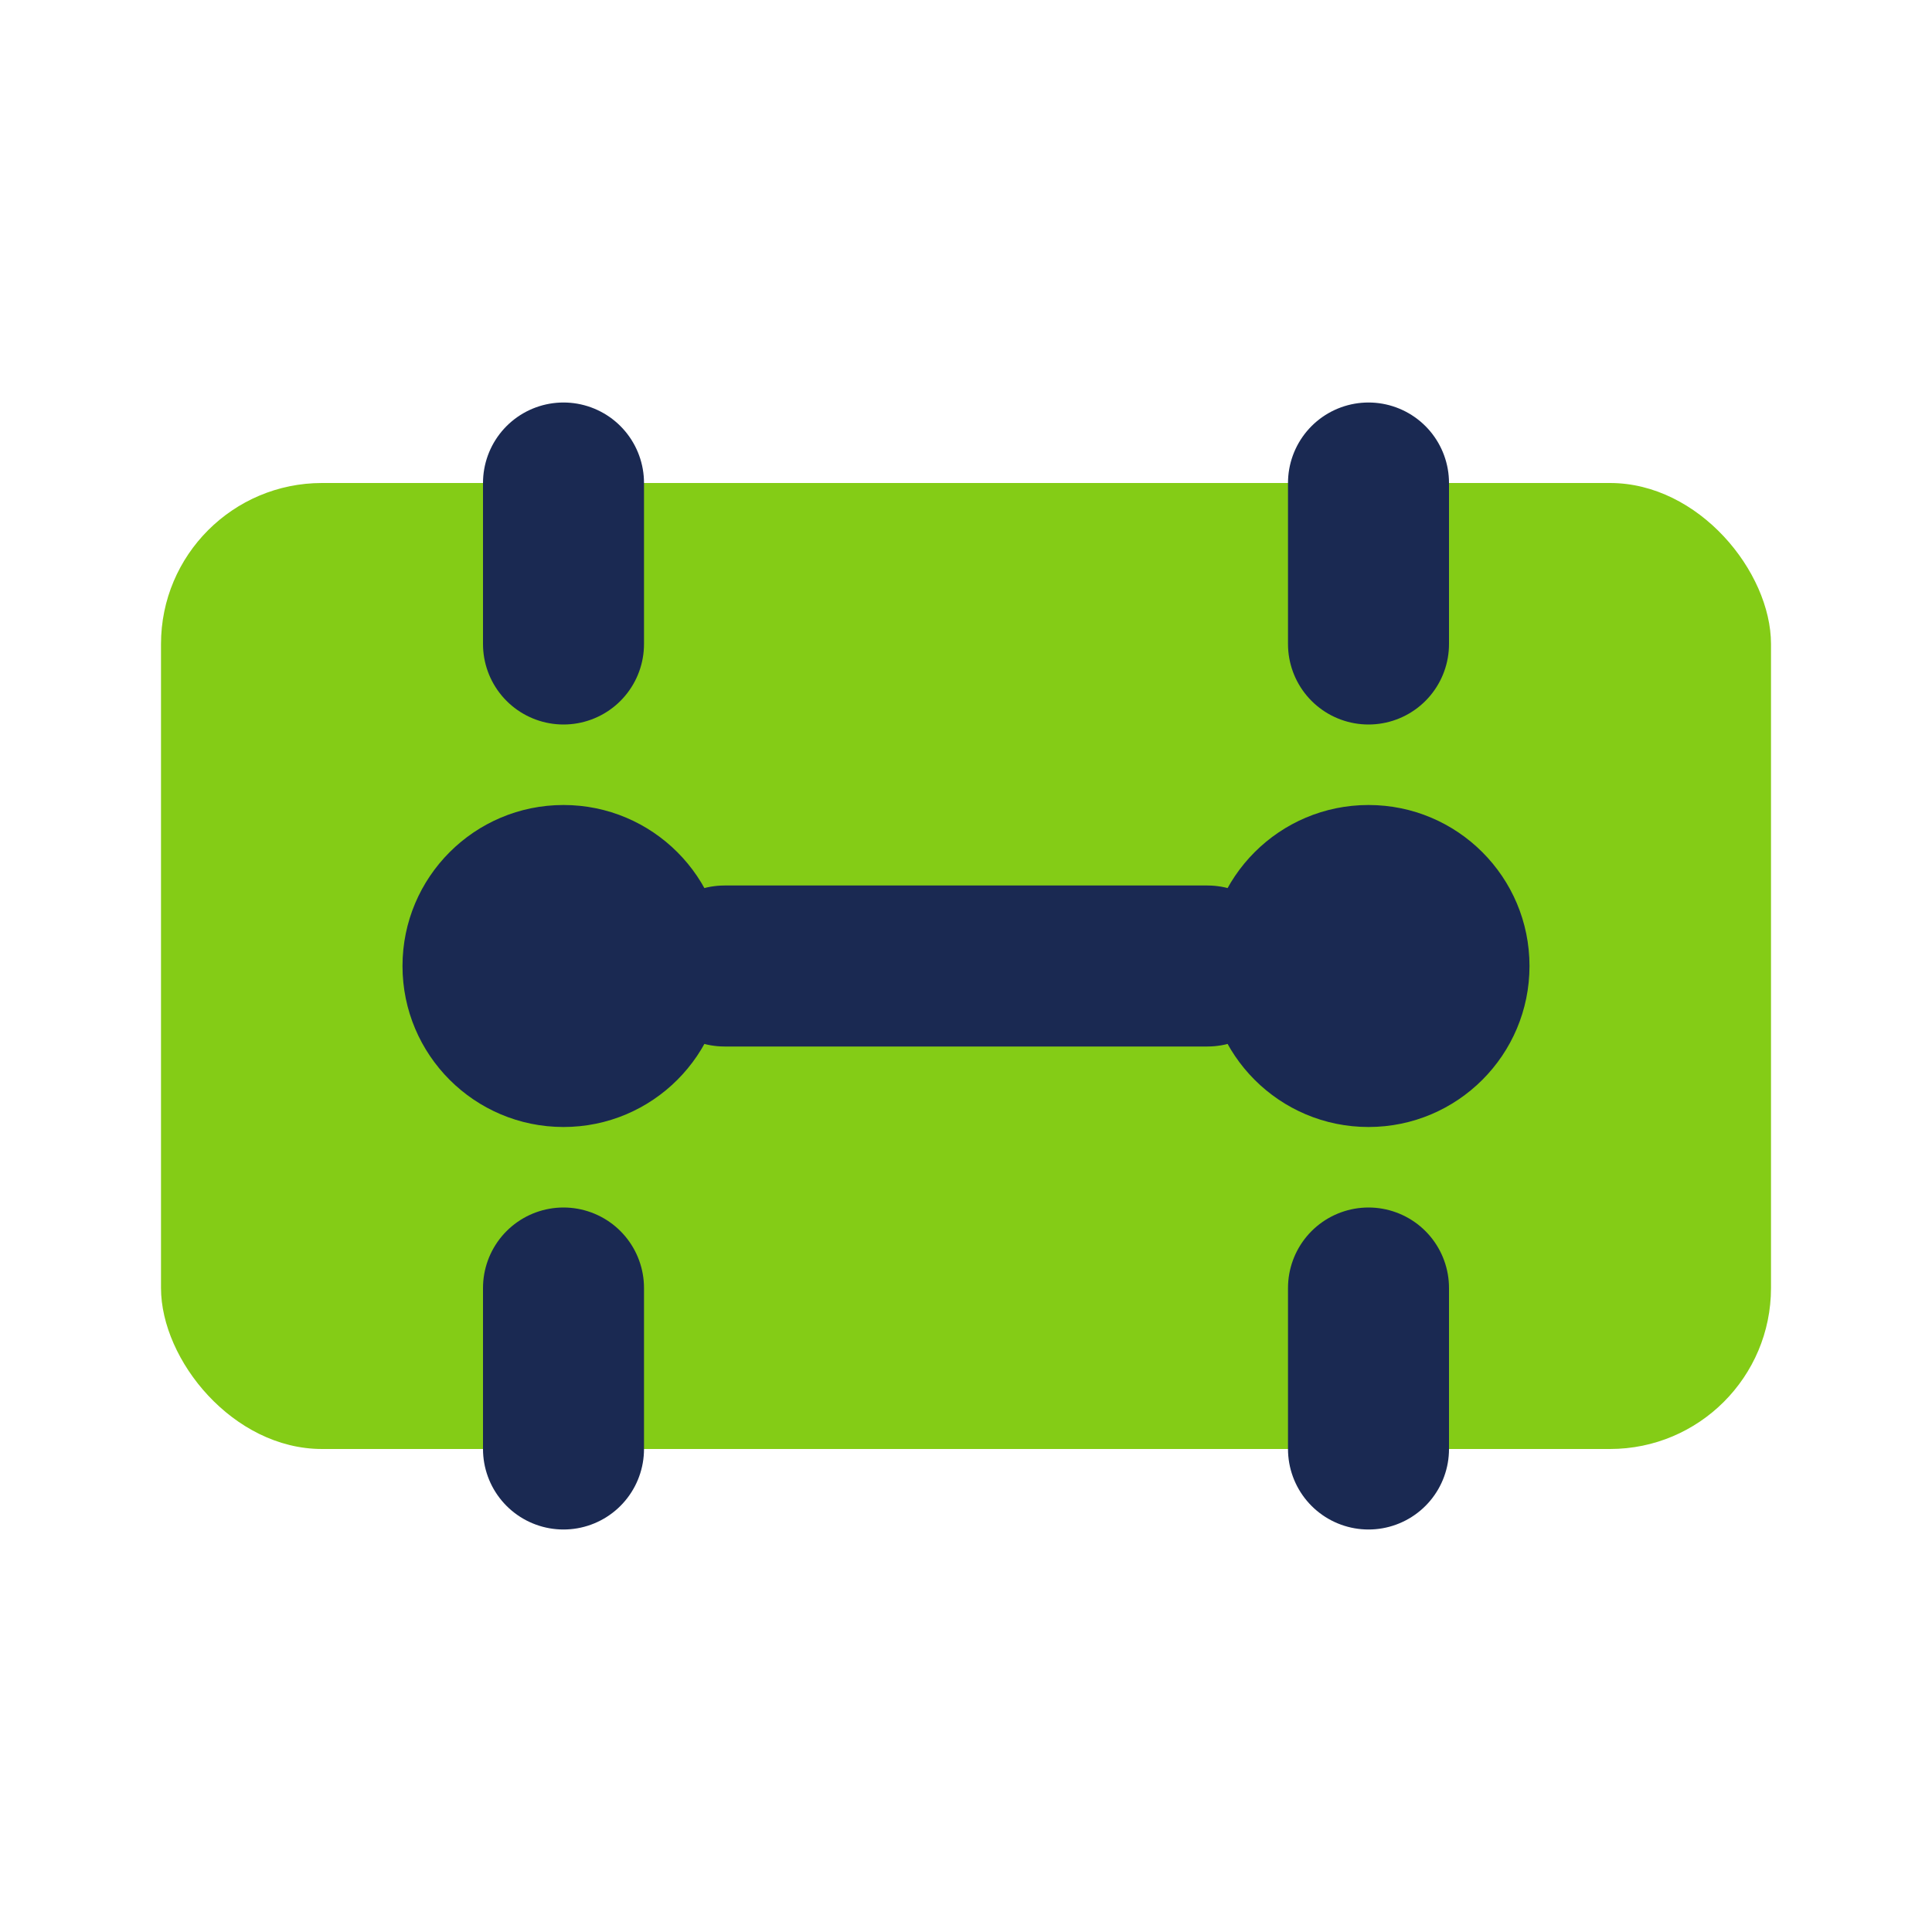 <svg width="24" height="24" viewBox="0 0 24 24" fill="none" xmlns="http://www.w3.org/2000/svg">
  <rect x="2" y="6" width="20" height="12" rx="2" fill="#84cc16"/>
  <circle cx="7" cy="12" r="2" fill="#1a2952"/>
  <circle cx="17" cy="12" r="2" fill="#1a2952"/>
  <path d="M9 12h6" stroke="#1a2952" stroke-width="2" stroke-linecap="round"/>
  <path d="M7 8V6M7 18v-2M17 8V6M17 18v-2" stroke="#1a2952" stroke-width="2" stroke-linecap="round"/>
</svg>